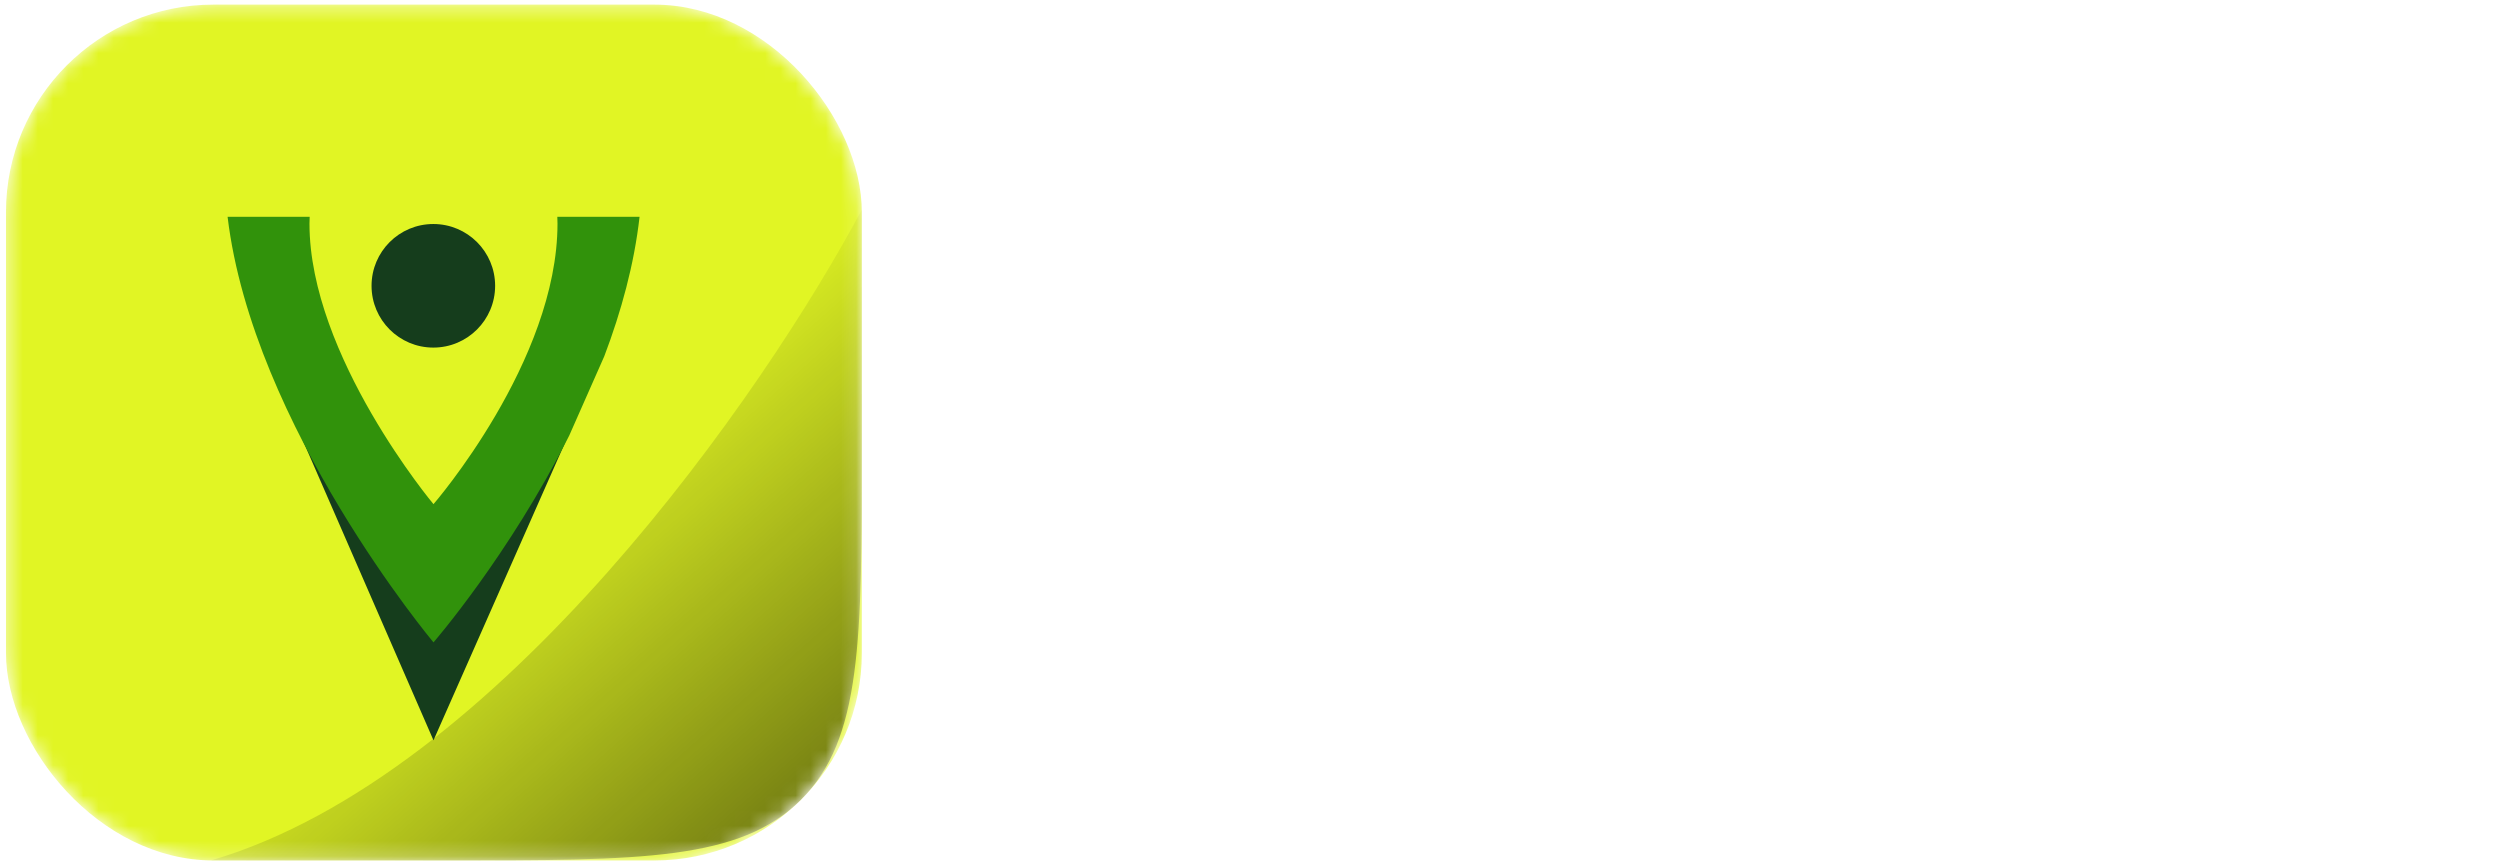 <svg width="165" height="57" viewBox="0 0 165 57" fill="none" xmlns="http://www.w3.org/2000/svg">
<mask id="mask0_2165_737" style="mask-type:alpha" maskUnits="userSpaceOnUse" x="0" y="0" width="57" height="57">
<rect x="0.395" y="0.305" width="56.486" height="56.486" rx="13.694" fill="#FF002D"/>
</mask>
<g mask="url(#mask0_2165_737)">
<rect x="0.395" y="0.305" width="56.486" height="56.486" rx="13.694" fill="#E1F524"/>
<g filter="url(#filter0_f_2165_737)">
<path d="M56.88 29.401V13.84C50.49 25.829 32.956 51.203 13.932 56.788H29.492C42.403 56.788 48.858 56.788 52.869 52.777C56.88 48.766 56.88 42.311 56.88 29.401Z" fill="url(#paint0_linear_2165_737)" fill-opacity="0.6"/>
</g>
<circle cx="28.6" cy="18.863" r="4.078" fill="#153D1C"/>
<path d="M37.417 28.889C37.47 28.786 37.522 28.683 37.574 28.58L37.307 29.184L28.61 48.861L19.775 28.58L19.932 28.889C23.855 36.559 28.611 42.24 28.611 42.24C28.611 42.24 33.47 36.64 37.417 28.889Z" fill="#153D1C"/>
<path d="M37.574 28.736C33.6 36.648 28.61 42.397 28.61 42.397C28.61 42.397 16.677 28.14 15.021 14.309L20.438 14.309C20.43 14.458 20.425 14.608 20.425 14.759C20.425 23.496 28.61 33.274 28.61 33.274C28.61 33.274 36.795 23.842 36.795 14.759C36.795 14.608 36.791 14.458 36.783 14.309L42.211 14.309C41.857 17.446 41.002 20.562 39.882 23.514L37.574 28.736Z" fill="#31920B"/>
</g>
<path d="M67.951 20.392C67.352 18.909 66.715 17.855 66.038 17.23C65.388 16.606 64.582 16.294 63.619 16.294V15.747H74.819V16.294C73.544 16.294 72.621 16.45 72.048 16.762C71.476 17.048 71.19 17.517 71.19 18.167C71.19 18.661 71.346 19.299 71.658 20.079L79.19 38.733L86.605 20.079C86.917 19.299 87.073 18.648 87.073 18.128C87.073 17.478 86.8 17.009 86.254 16.723C85.707 16.437 84.81 16.294 83.561 16.294V15.747H91.795V16.294C90.885 16.294 90.117 16.606 89.493 17.23C88.868 17.855 88.257 18.922 87.659 20.43L78.136 43.963H77.59L67.951 20.392ZM108.743 41.075C108.301 42.142 107.767 42.896 107.143 43.338C106.519 43.755 105.92 43.963 105.348 43.963C104.541 43.963 103.826 43.677 103.201 43.104C102.603 42.506 102.304 41.673 102.304 40.607V39.163C101.757 40.672 100.951 41.855 99.884 42.714C98.844 43.547 97.66 43.963 96.333 43.963C94.824 43.963 93.549 43.495 92.508 42.558C91.494 41.595 90.986 40.373 90.986 38.889C90.986 36.886 91.637 35.338 92.938 34.245C94.239 33.127 96.268 32.437 99.026 32.177L102.304 31.865V30.07C102.304 28.301 101.901 26.909 101.094 25.894C100.313 24.853 99.234 24.333 97.855 24.333C96.606 24.333 95.656 24.658 95.006 25.309C94.356 25.933 94.03 26.688 94.03 27.572C94.03 27.91 94.056 28.157 94.108 28.314C94.186 28.626 94.225 28.899 94.225 29.133C94.225 29.68 94.069 30.096 93.757 30.382C93.445 30.668 93.055 30.811 92.587 30.811C92.118 30.811 91.728 30.655 91.416 30.343C91.129 30.005 90.986 29.523 90.986 28.899C91.012 28.04 91.312 27.182 91.884 26.323C92.456 25.439 93.315 24.71 94.46 24.138C95.604 23.54 97.009 23.24 98.674 23.24C100.808 23.24 102.486 23.878 103.709 25.153C104.932 26.401 105.543 28.105 105.543 30.265V40.607C105.543 41.101 105.647 41.491 105.855 41.777C106.063 42.038 106.349 42.168 106.714 42.168C107.26 42.168 107.78 41.738 108.275 40.88L108.743 41.075ZM97.972 41.738C98.856 41.738 99.676 41.413 100.431 40.763C101.185 40.112 101.809 39.215 102.304 38.07V32.919L99.299 33.309C95.995 33.725 94.343 35.273 94.343 37.953C94.343 39.046 94.694 39.956 95.396 40.685C96.099 41.387 96.957 41.738 97.972 41.738ZM128.818 40.334C128.818 41.14 129.013 41.725 129.404 42.09C129.794 42.454 130.496 42.701 131.511 42.831V43.377H122.886V42.831C123.901 42.701 124.603 42.454 124.994 42.09C125.384 41.725 125.579 41.14 125.579 40.334V30.07C125.579 28.665 125.215 27.598 124.486 26.87C123.784 26.115 122.808 25.738 121.559 25.738C120.623 25.738 119.751 25.985 118.945 26.479C118.164 26.948 117.319 27.715 116.408 28.782V40.334C116.408 41.14 116.603 41.725 116.994 42.09C117.384 42.454 118.086 42.701 119.101 42.831V43.377H110.476V42.831C111.491 42.701 112.193 42.454 112.584 42.09C112.974 41.725 113.169 41.14 113.169 40.334V27.767C113.169 26.935 113.039 26.349 112.779 26.011C112.545 25.673 112.128 25.504 111.53 25.504C111.218 25.504 110.867 25.543 110.476 25.621V25.075L115.862 23.24H116.408V27.767C117.553 26.258 118.659 25.127 119.725 24.372C120.818 23.618 121.963 23.24 123.16 23.24C124.955 23.24 126.347 23.826 127.335 24.997C128.324 26.141 128.818 27.715 128.818 29.718V40.334ZM137.636 20.274C136.933 20.274 136.348 20.053 135.879 19.611C135.411 19.169 135.177 18.609 135.177 17.933C135.177 17.256 135.411 16.697 135.879 16.255C136.348 15.812 136.933 15.591 137.636 15.591C138.312 15.591 138.871 15.812 139.314 16.255C139.782 16.697 140.016 17.256 140.016 17.933C140.016 18.609 139.782 19.169 139.314 19.611C138.871 20.053 138.312 20.274 137.636 20.274ZM139.275 40.334C139.275 41.14 139.47 41.725 139.86 42.09C140.25 42.454 140.953 42.701 141.967 42.831V43.377H133.343V42.831C134.357 42.701 135.06 42.454 135.45 42.09C135.84 41.725 136.035 41.14 136.035 40.334V27.767C136.035 26.935 135.905 26.349 135.645 26.011C135.411 25.673 134.995 25.504 134.396 25.504C134.084 25.504 133.733 25.543 133.343 25.621V25.075L138.728 23.24H139.275V40.334ZM162.975 41.075C162.532 42.142 161.999 42.896 161.375 43.338C160.75 43.755 160.152 43.963 159.579 43.963C158.773 43.963 158.057 43.677 157.433 43.104C156.835 42.506 156.535 41.673 156.535 40.607V39.163C155.989 40.672 155.183 41.855 154.116 42.714C153.075 43.547 151.891 43.963 150.565 43.963C149.056 43.963 147.781 43.495 146.74 42.558C145.725 41.595 145.218 40.373 145.218 38.889C145.218 36.886 145.868 35.338 147.169 34.245C148.47 33.127 150.499 32.437 153.257 32.177L156.535 31.865V30.07C156.535 28.301 156.132 26.909 155.326 25.894C154.545 24.853 153.465 24.333 152.087 24.333C150.838 24.333 149.888 24.658 149.238 25.309C148.587 25.933 148.262 26.688 148.262 27.572C148.262 27.91 148.288 28.157 148.34 28.314C148.418 28.626 148.457 28.899 148.457 29.133C148.457 29.68 148.301 30.096 147.989 30.382C147.677 30.668 147.286 30.811 146.818 30.811C146.35 30.811 145.96 30.655 145.647 30.343C145.361 30.005 145.218 29.523 145.218 28.899C145.244 28.04 145.543 27.182 146.116 26.323C146.688 25.439 147.547 24.71 148.691 24.138C149.836 23.54 151.241 23.24 152.906 23.24C155.039 23.24 156.718 23.878 157.94 25.153C159.163 26.401 159.775 28.105 159.775 30.265V40.607C159.775 41.101 159.879 41.491 160.087 41.777C160.295 42.038 160.581 42.168 160.945 42.168C161.492 42.168 162.012 41.738 162.506 40.88L162.975 41.075ZM152.204 41.738C153.088 41.738 153.908 41.413 154.662 40.763C155.417 40.112 156.041 39.215 156.535 38.07V32.919L153.53 33.309C150.226 33.725 148.574 35.273 148.574 37.953C148.574 39.046 148.925 39.956 149.628 40.685C150.33 41.387 151.189 41.738 152.204 41.738Z" fill="white"/>
<defs>
<filter id="filter0_f_2165_737" x="7.085" y="6.993" width="56.642" height="56.641" filterUnits="userSpaceOnUse" color-interpolation-filters="sRGB">
<feFlood flood-opacity="0" result="BackgroundImageFix"/>
<feBlend mode="normal" in="SourceGraphic" in2="BackgroundImageFix" result="shape"/>
<feGaussianBlur stdDeviation="3.423" result="effect1_foregroundBlur_2165_737"/>
</filter>
<linearGradient id="paint0_linear_2165_737" x1="56.88" y1="60.056" x2="32.371" y2="32.357" gradientUnits="userSpaceOnUse">
<stop/>
<stop offset="1" stop-opacity="0"/>
</linearGradient>
</defs>
</svg>
